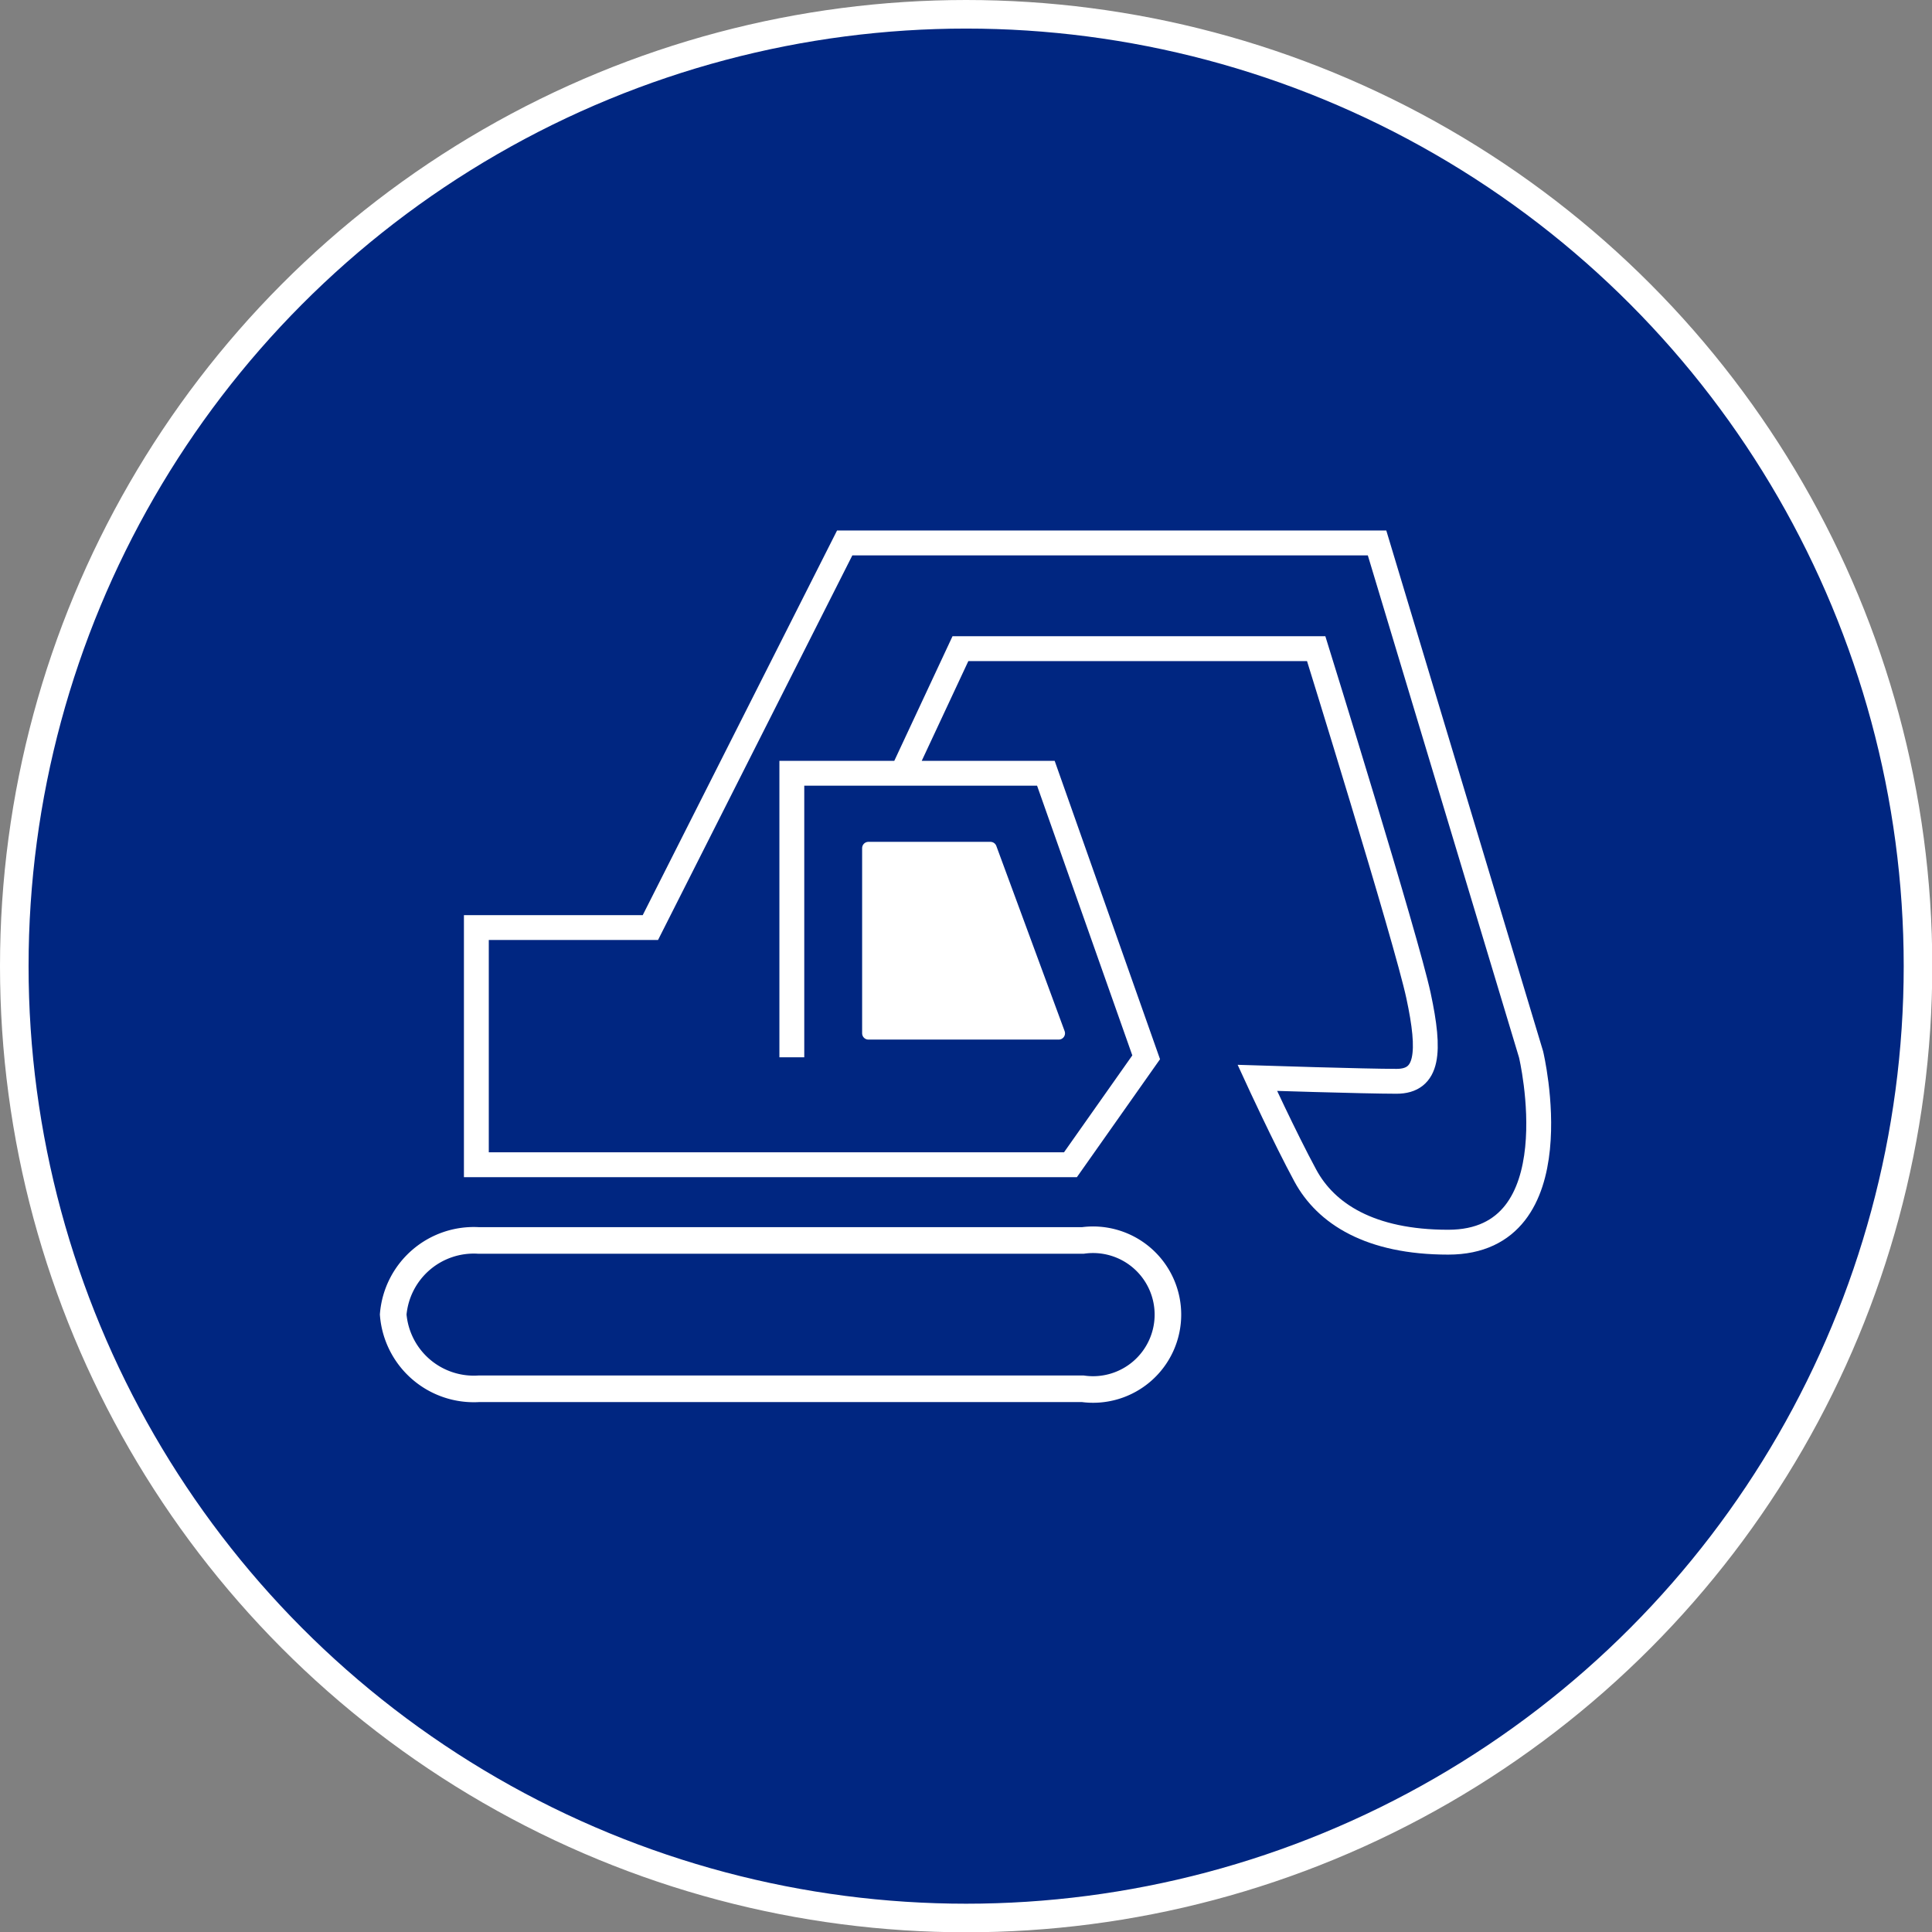 <svg xmlns="http://www.w3.org/2000/svg" viewBox="0 0 67.61 67.61"><rect x="0" y="0" width="67.61" height="67.61" fill="#808080" stroke="none"/><defs><style>.cls-1{fill:#002681;}.cls-1,.cls-2,.cls-3,.cls-4{stroke:#fff;}.cls-1,.cls-2,.cls-3{stroke-miterlimit:10;}.cls-2,.cls-3{fill:none;}.cls-2{stroke-width:0.87px;}.cls-3{stroke-width:0.93px;}.cls-4{fill:#fff;stroke-linecap:round;stroke-linejoin:round;stroke-width:0.44px;}</style></defs><title>Element 1</title><g id="Ebene_2" data-name="Ebene 2"><g id="Ebene_1-2" data-name="Ebene 1"><circle class="cls-1" cx="33.81" cy="33.81" r="33.31"/><path class="cls-2" d="M27.71,37V27.06H36.6L40.11,37l-2.65,3.76H16.67v-8.3h6.09L29.56,19H48.19L53.58,36.9s1.57,6.57-2.9,6.57c-2.74,0-4.28-1-5-2.33S44,37.72,44,37.72s3.76.12,4.87.12,1.2-1,.77-3S46.06,22.7,46.06,22.7H33.61l-2,4.28"/><path class="cls-3" d="M13.76,46a2.83,2.83,0,0,0,3,2.6H37.89a2.62,2.62,0,1,0,0-5.19H16.76A2.83,2.83,0,0,0,13.76,46Z"/><polygon class="cls-4" points="37.05 36.16 30.39 36.16 30.39 29.68 34.66 29.68 37.05 36.16"/></g></g></svg>